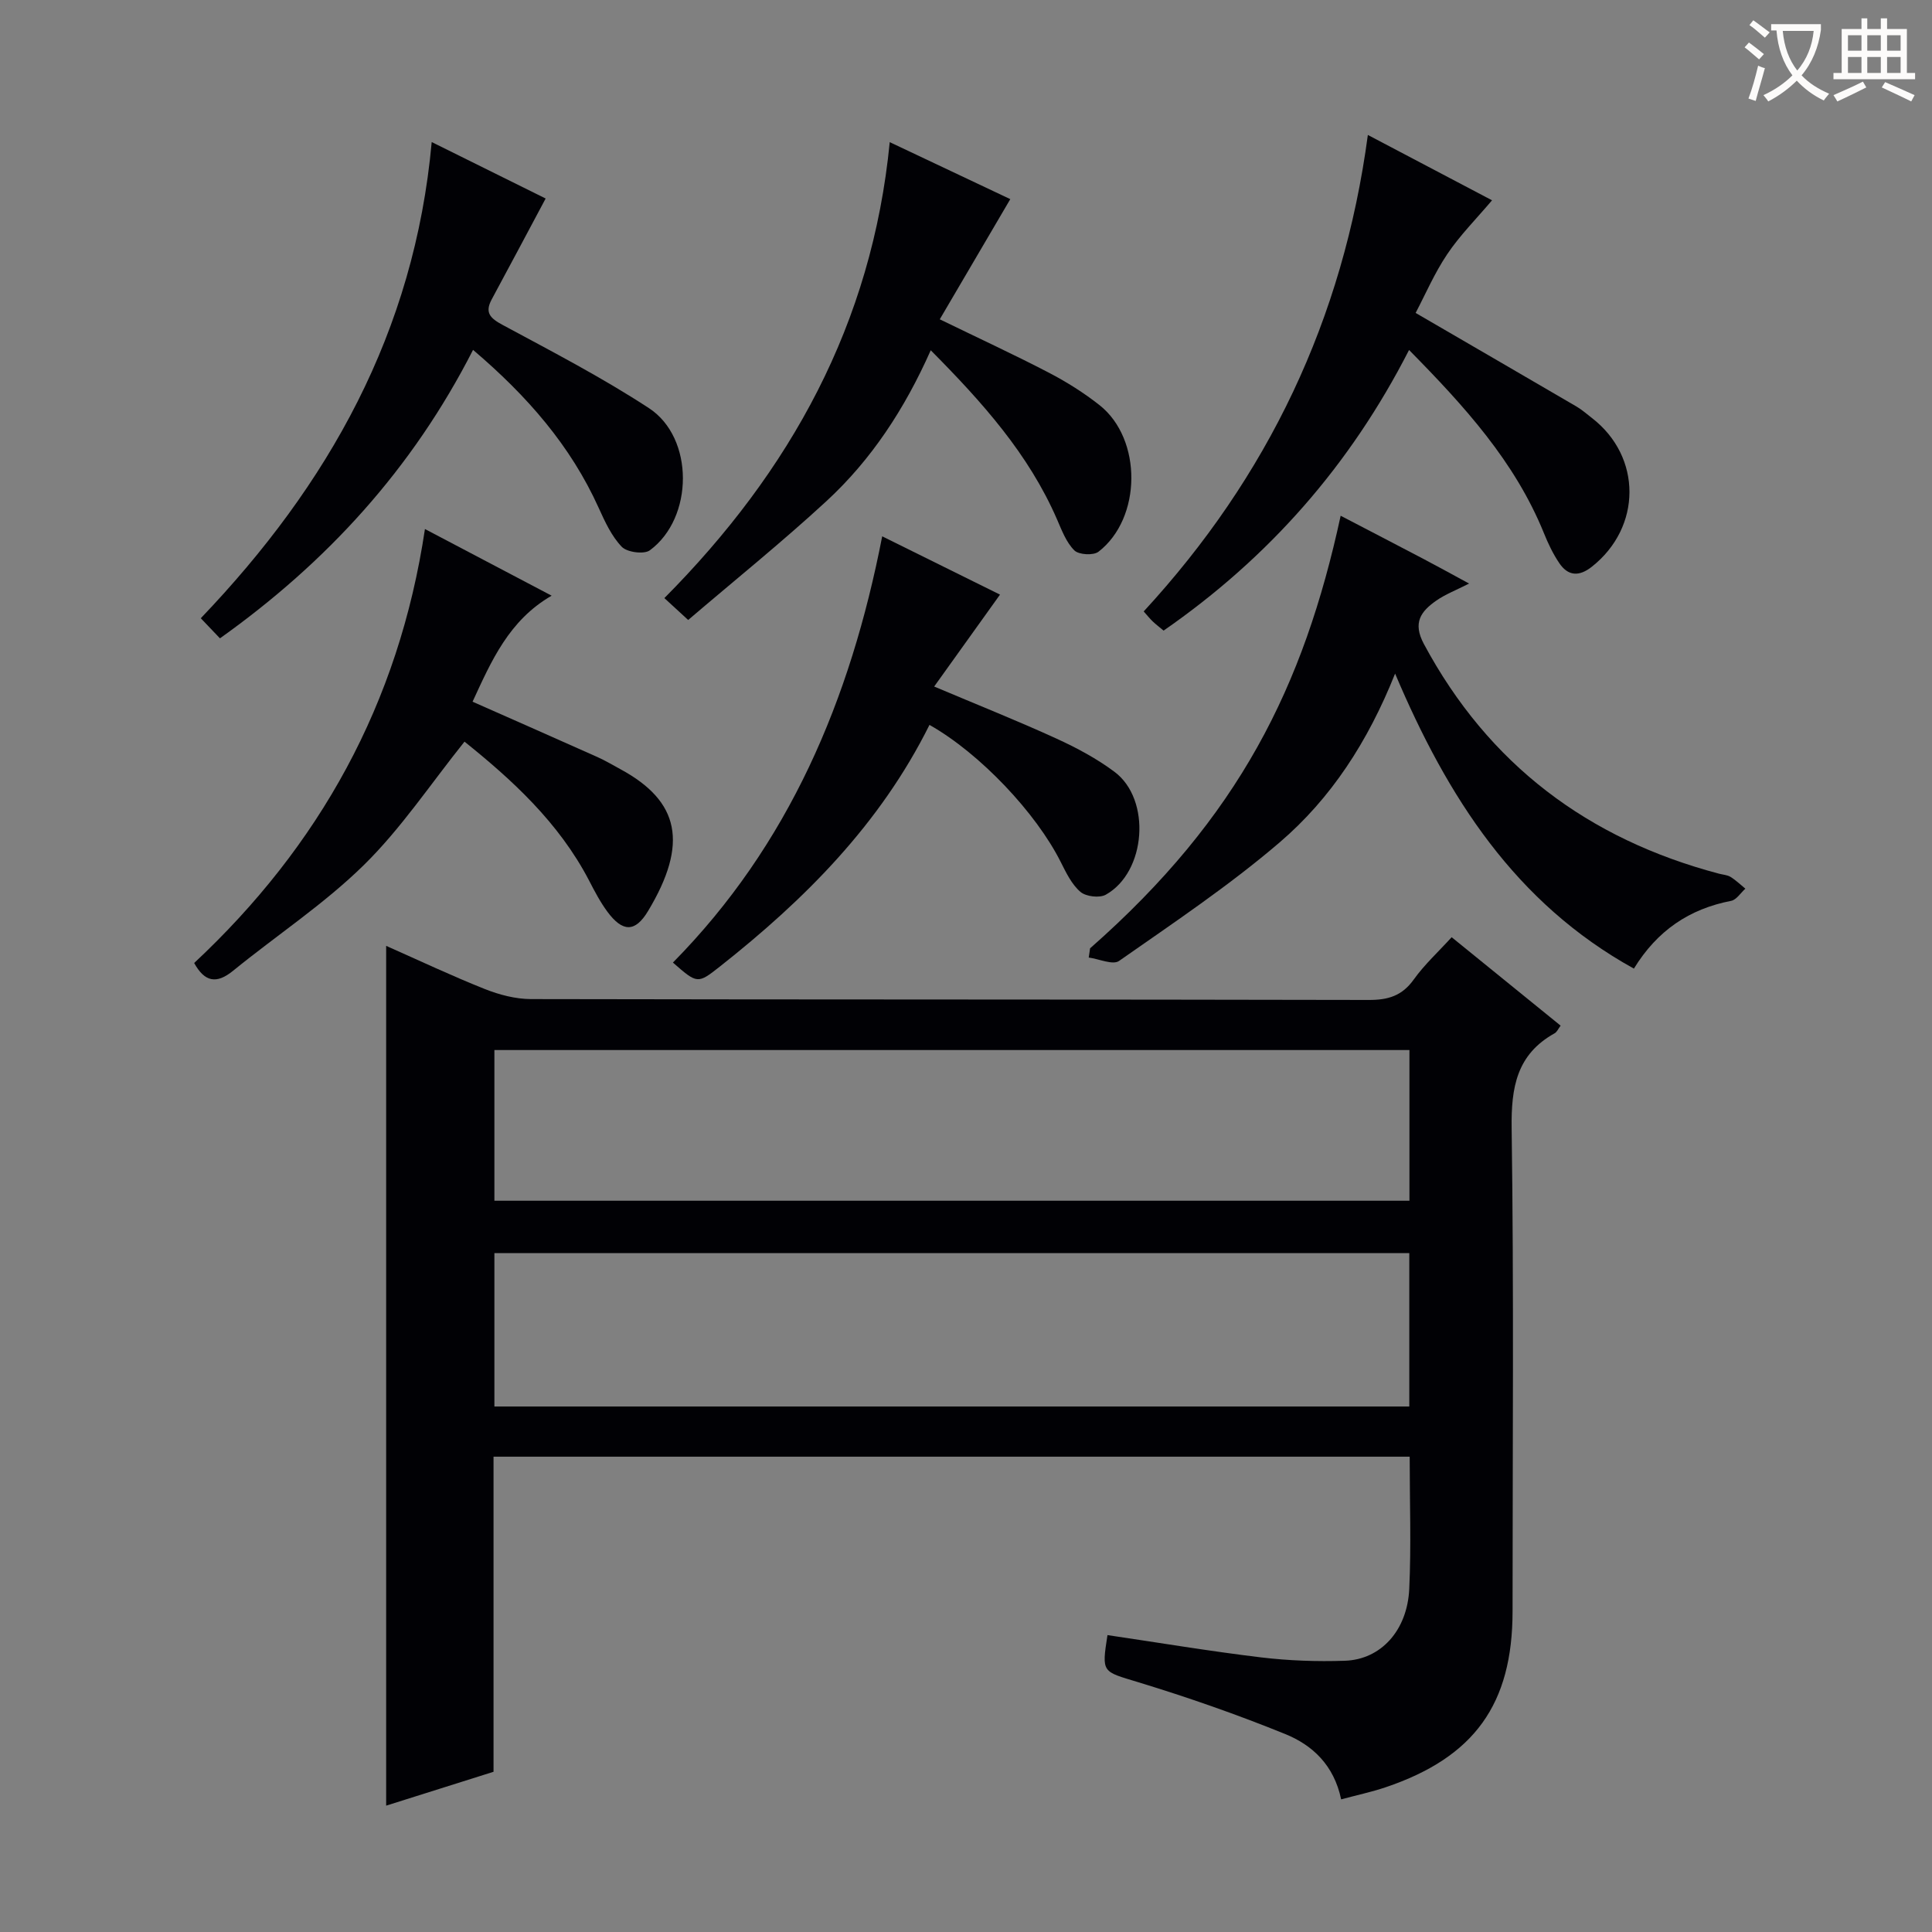 <svg enable-background="new 0 0 400 400" viewBox="0 0 400 400" xmlns="http://www.w3.org/2000/svg"><rect x="0" y="0" width="400" height="400" fill="#808080" stroke="none"/><g fill="#010105"><path d="m277.67 372.54c-1.48-7.09-5.95-11.24-11.57-13.52-9.97-4.05-20.16-7.6-30.45-10.74-7.46-2.28-7.59-1.84-6.36-9.75 10.58 1.56 21.14 3.33 31.75 4.61 5.76.69 11.63.9 17.43.7 7.42-.26 12.9-6.25 13.3-14.88.42-8.97.09-17.97.09-27.37-63.23 0-126.25 0-189.68 0v65.24c-7.71 2.43-15.13 4.78-22.23 7.01 0-59.23 0-118.4 0-178.01 6.82 3.02 13.54 6.2 20.43 8.94 3 1.19 6.35 2.07 9.55 2.08 57.82.12 115.65.05 173.47.18 4.02.01 6.89-.86 9.3-4.23 2.21-3.09 5.07-5.71 7.85-8.76 7.47 6.06 14.93 12.12 22.56 18.31-.48.63-.75 1.31-1.24 1.58-7.85 4.37-9.02 11.18-8.9 19.66.47 33.32.19 66.65.19 99.98 0 19.25-7.9 30.26-26.3 36.47-2.91.98-5.94 1.62-9.19 2.5zm14.11-113.1c-63.43 0-126.41 0-189.42 0v31.76h189.42c0-10.7 0-21 0-31.76zm.03-42.04c-63.48 0-126.49 0-189.45 0v31.2h189.45c0-10.53 0-20.67 0-31.2z"/><path d="m225.69 196.34c30.86-27.15 44.22-54.2 51.88-89.56 5.82 3.03 11.55 6 17.26 9 2.88 1.51 5.72 3.09 9.33 5.04-2.75 1.4-4.93 2.23-6.78 3.52-3.16 2.22-4.97 4.53-2.57 9.01 13.38 24.93 33.98 40.37 61.1 47.54.8.21 1.71.25 2.39.67 1.1.68 2.05 1.61 3.06 2.43-.98.87-1.84 2.3-2.94 2.52-8.65 1.67-15.3 6.14-20.14 14.03-24.54-13.56-38.58-35.44-49.44-61.08-5.63 14.11-13.28 25.86-23.93 34.97-10.43 8.93-21.94 16.63-33.22 24.52-1.29.91-4.15-.42-6.28-.7.09-.63.18-1.27.28-1.91z"/><path d="m291.73 72.46c-12.19 23.85-29 42.97-50.82 58.1-.81-.68-1.57-1.25-2.25-1.9-.59-.56-1.1-1.21-1.87-2.07 25.69-27.87 41.29-60.43 46.41-98.65 8.8 4.63 17.33 9.12 25.71 13.53-3.3 3.9-6.67 7.27-9.28 11.16-2.64 3.92-4.53 8.35-6.54 12.16 11.51 6.69 22.42 13.02 33.31 19.38 1.14.67 2.15 1.57 3.2 2.38 10.38 8.02 10.33 22.61-.03 30.79-2.64 2.08-4.92 1.95-6.75-.77-1.28-1.9-2.3-4.03-3.16-6.17-6.02-14.84-16.48-26.32-27.93-37.94z"/><path d="m184.21 29.43c8.96 4.23 17.43 8.24 24.96 11.8-4.96 8.46-9.73 16.59-14.6 24.88 8.41 4.09 15.6 7.41 22.62 11.07 3.67 1.91 7.24 4.16 10.48 6.72 8.84 7.01 8.74 23.39-.24 30.33-1.05.81-4.08.64-5-.28-1.67-1.66-2.6-4.15-3.58-6.41-5.88-13.54-15.46-24.25-26.15-35.02-5.39 12.13-12.29 22.66-21.61 31.25-9.23 8.51-19.03 16.4-28.61 24.59-2.26-2.07-3.46-3.18-4.93-4.53 26.13-26.32 42.99-56.81 46.66-94.4z"/><path d="m97.94 72.44c-12.59 24.68-30.29 43.97-52.4 59.72-1.34-1.41-2.56-2.68-3.97-4.16 26.43-27.64 44.24-59.21 47.81-98.59 8.37 4.15 16.46 8.15 23.59 11.69-3.82 7.16-7.47 14.03-11.16 20.87-1.49 2.76-.33 3.91 2.23 5.29 10.24 5.52 20.61 10.89 30.33 17.25 9.39 6.15 9.26 22.73.18 29.42-1.2.89-4.71.42-5.81-.71-2.11-2.19-3.49-5.2-4.78-8.05-5.81-12.88-14.79-23.18-26.02-32.73z"/><path d="m87.98 109.53c9.08 4.78 17.44 9.18 26.23 13.8-8.84 5.1-12.48 13.52-16.37 21.95 8.87 3.92 17.35 7.66 25.81 11.44 1.66.74 3.23 1.68 4.83 2.55 12.21 6.62 14.09 15.37 5.7 29.34-2.69 4.49-5.29 4.38-8.42.16-1.47-1.99-2.64-4.22-3.78-6.43-6.29-12.1-16.07-20.97-25.81-28.79-7.03 8.77-13.13 17.98-20.84 25.55-8.25 8.1-18.08 14.56-27.09 21.9-3.43 2.79-5.87 2.31-8.04-1.62 25.87-24.18 42.37-53.62 47.78-89.85z"/><path d="m192.44 150.08c-10.26 20.61-25.84 36.17-43.37 50.01-4.65 3.67-4.69 3.62-9.75-.8 23.99-24.32 36.73-54.33 43.33-88.25 8.54 4.22 16.63 8.23 24.39 12.07-4.54 6.35-9 12.57-13.63 19.03 9.14 3.86 17.3 7.11 25.28 10.76 4.2 1.92 8.38 4.15 12.07 6.91 7.64 5.72 6.54 20.76-1.82 25.43-1.3.73-4.11.39-5.25-.59-1.8-1.54-2.95-3.95-4.06-6.15-5.1-10.18-16.72-22.5-27.19-28.42z"/></g><path d="m362.1 8.8c1.1.8 2.1 1.6 3.1 2.4l-1 1.1c-1.3-1.1-2.3-2-3-2.5zm1.9 4.8c.5.2.9.4 1.4.5-.6 2.3-1.3 4.5-1.9 6.8l-1.5-.5c.8-2.1 1.4-4.3 2-6.8zm-1-9.4c1.3.9 2.4 1.8 3.4 2.5l-1 1.1c-1.4-1.2-2.4-2.1-3.2-2.6zm3.7 2.2v-1.4h10.3v1.2c-.5 3.6-1.8 6.8-4 9.4 1.5 1.6 3.4 2.8 5.7 3.8-.3.4-.7.8-1.1 1.4-2.3-1.1-4.1-2.5-5.6-4.1-1.6 1.6-3.6 3.1-5.9 4.3-.3-.5-.7-.9-1-1.3 2.4-1.1 4.4-2.5 6-4.1-1.9-2.5-3-5.6-3.3-9.3h-1.1zm8.8 0h-6.4c.3 3.3 1.3 6 3 8.2 2-2.3 3.1-5.1 3.4-8.2z" fill="#fcfbfa"/><path d="m385.3 3.8h1.3v2.2h2.8v-2.2h1.3v2.2h4.1v9.1h1.7v1.3h-16.9v-1.3h1.7v-9.1h4.1v-2.2zm.4 13.1.7 1.2c-1.8.9-3.8 1.9-6 2.9-.2-.4-.5-.8-.8-1.3 2.3-1 4.3-1.9 6.1-2.8zm-3.1-6.4h2.8v-3.2h-2.8zm0 4.6h2.8v-3.3h-2.8zm4-4.6h2.8v-3.2h-2.8zm0 4.6h2.8v-3.3h-2.8zm3.7 1.9c2.1.9 4.1 1.8 6.1 2.7l-.7 1.3c-2.2-1.1-4.2-2-6.1-2.9zm3.2-9.7h-2.8v3.2h2.8zm-2.8 7.8h2.8v-3.3h-2.8z" fill="#fcfbfa"/></svg>